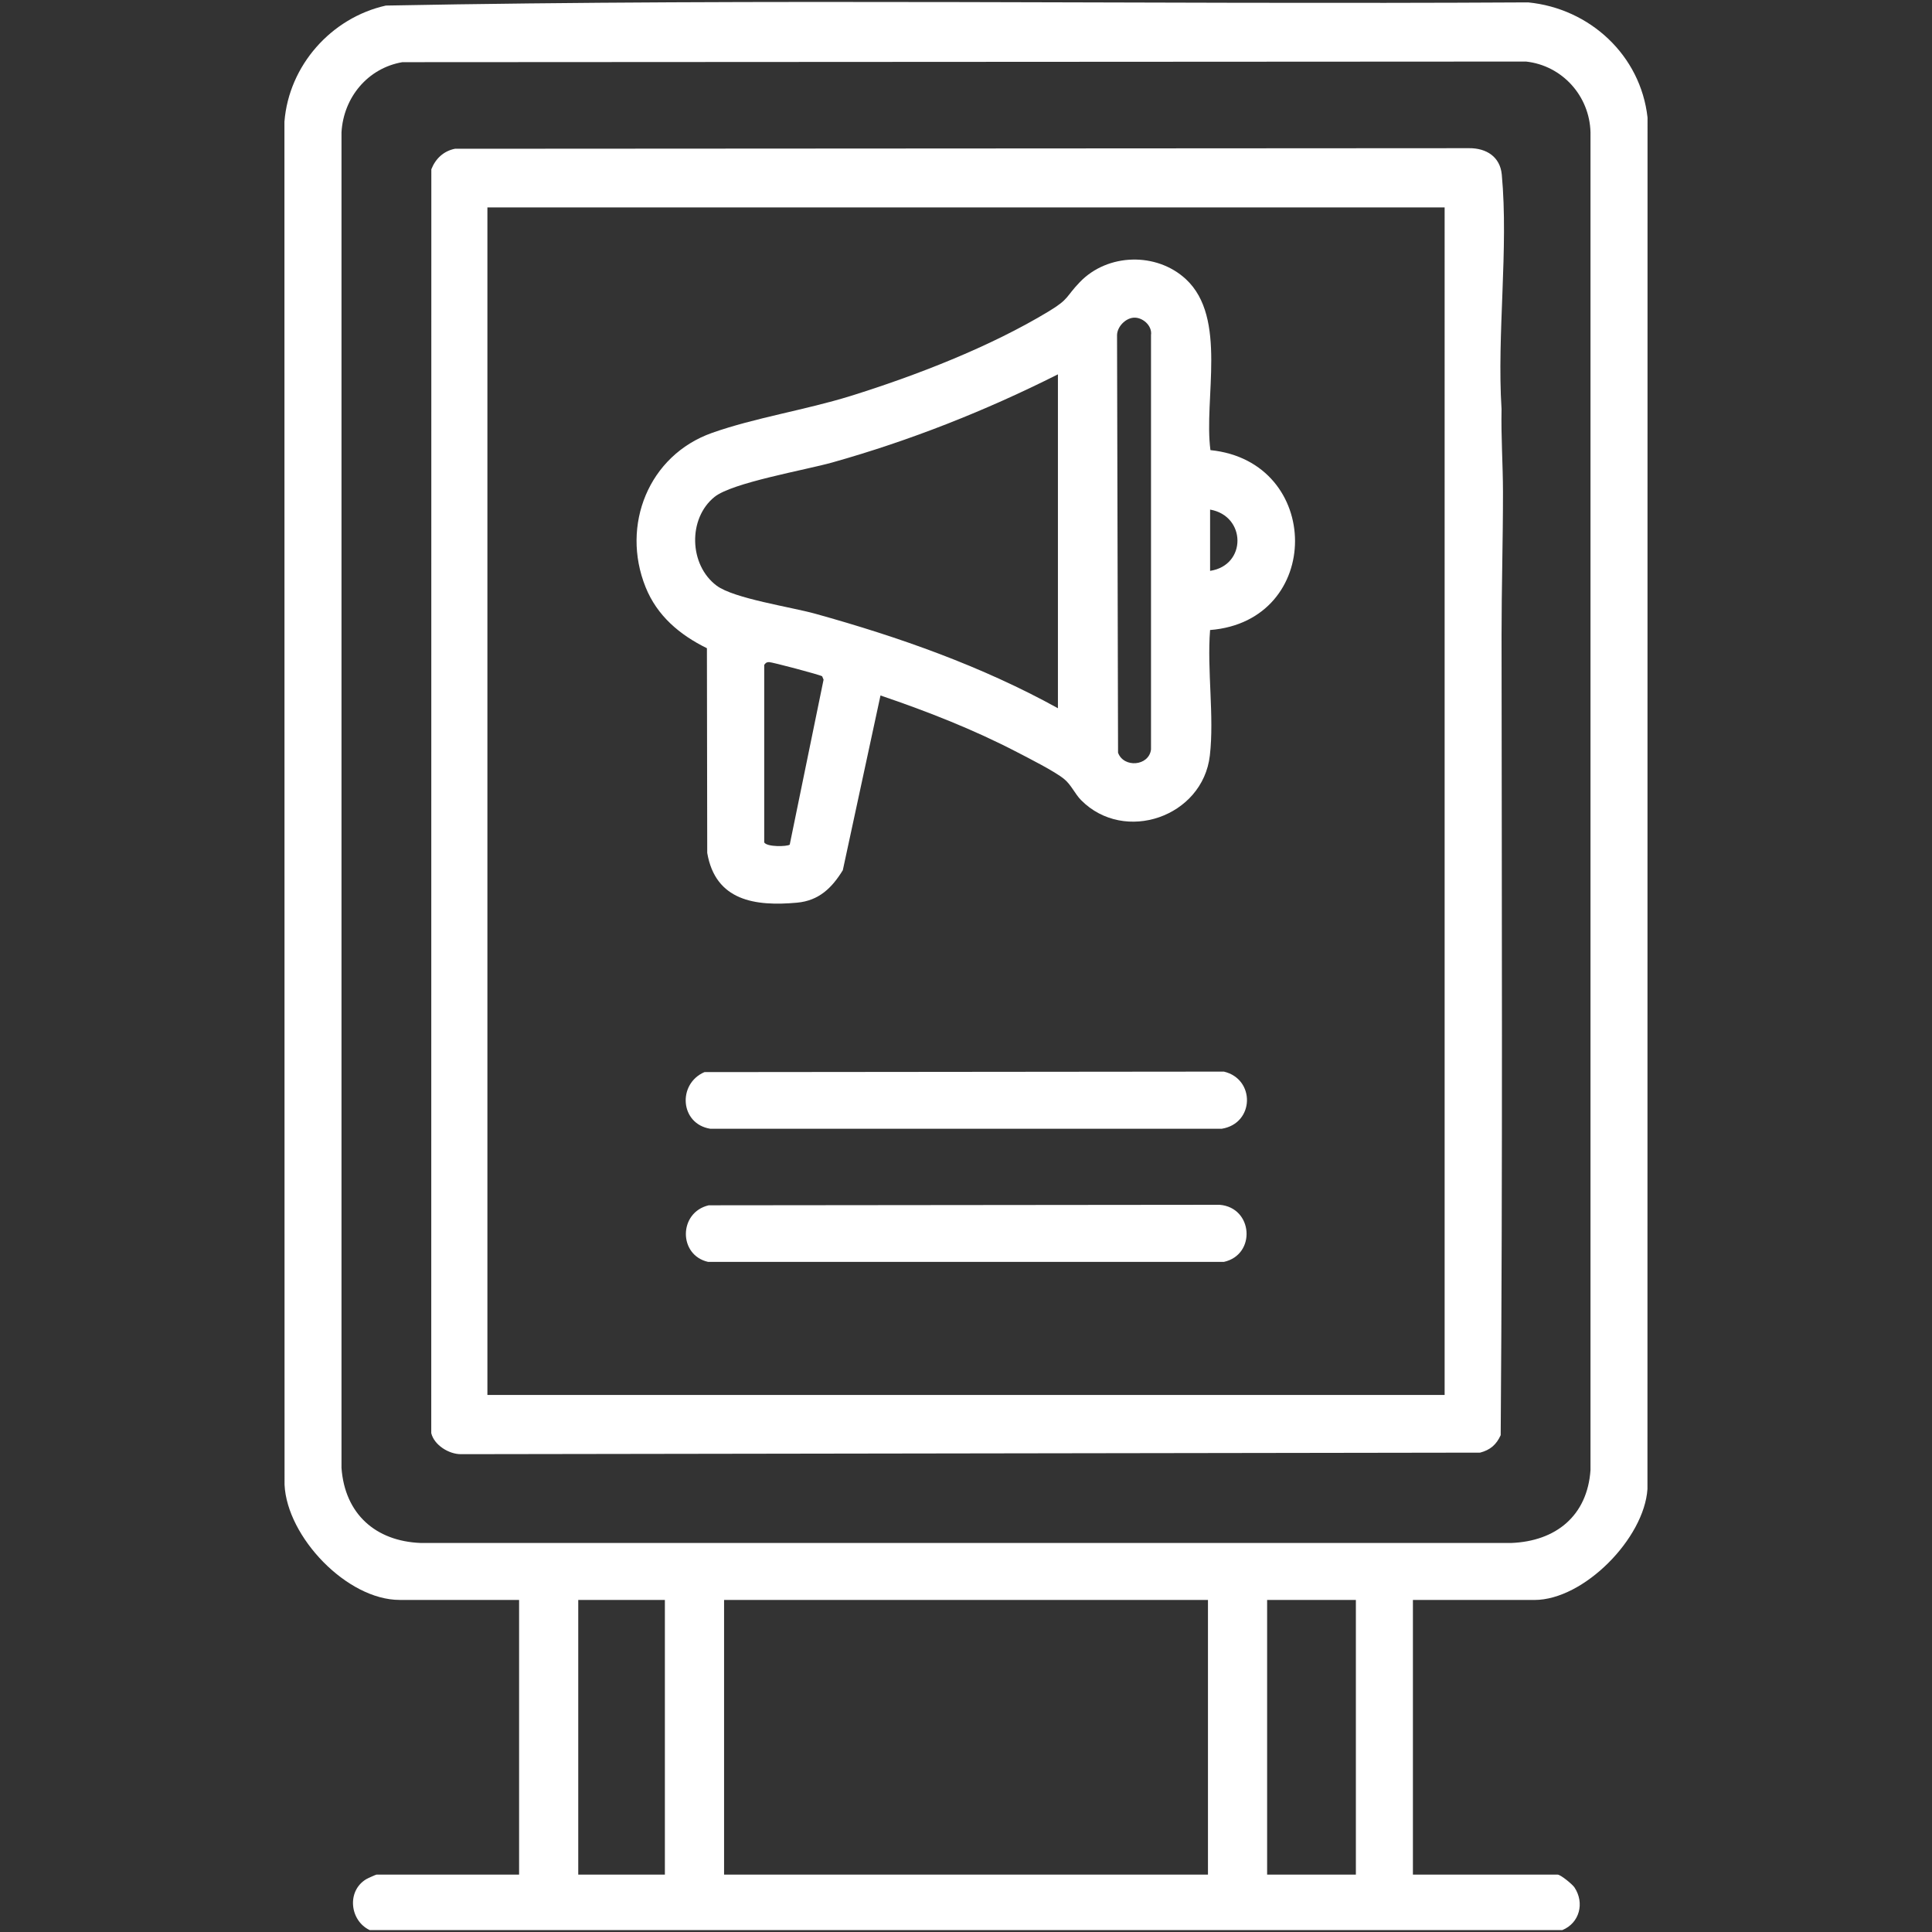 <svg xmlns="http://www.w3.org/2000/svg" id="Layer_1" data-name="Layer 1" viewBox="0 0 500 500"><rect x="0" y="0" width="500" height="500" fill="#333333" stroke="none"/><defs><style>      .cls-1 {        fill: #fff;      }    </style></defs><path class="cls-1" d="M365.66,414.06v71.09h37.46c.75,0,3.78,2.46,4.35,3.31,2.67,4.02,1.32,9.21-3.13,11.04H95.67c-5.13-2.43-6.01-10.1-.89-13.17.36-.22,2.51-1.18,2.65-1.18h36.91v-71.09h-30.9c-13.66,0-29.16-16.3-29.8-29.81l-.03-352.74c1.14-14.55,12.11-26.91,26.25-30.07,98.39-1.88,197.11-.25,295.62-.82,15.96,1.56,29.11,13.69,30.9,29.8l-.02,354.93c-.83,12.79-16.48,28.72-29.25,28.72h-31.44ZM104.13,16.09c-8.97,1.54-15.24,9.15-15.75,18.16v345.66c.86,11.82,8.75,18.95,20.5,19.41h282.23c11.56-.45,19.69-7.04,20.51-18.86V34.24c-.24-9.43-7.33-17.28-16.68-18.31l-290.81.16ZM172.07,414.06h-22.42v71.09h22.42v-71.09ZM312.62,414.06h-125.23v71.09h125.23v-71.09ZM350.9,414.06h-22.97v71.09h22.97v-71.09Z"></path><path class="cls-1" d="M117.79,38.5l262.39-.15c4.49-.04,8.05,2.22,8.48,6.83,1.79,19.19-1.29,41.35-.06,60.7-.15,7.13.36,14.32.37,21.44.01,12.31-.37,24.9-.37,37.07.05,69.02.3,137.95-.22,207.03-1.12,2.46-2.69,3.82-5.32,4.52l-263.78.4c-3.13.01-6.93-2.37-7.67-5.45l.02-327.08c1.1-2.78,3.2-4.74,6.16-5.32ZM373.87,53.68H126.14v307.34h247.73V53.68Z"></path><path class="cls-1" d="M313.24,116.49c29.15,2.94,29.31,44.23-.07,46.56-.82,10.34,1.11,22.33-.06,32.47-1.83,15.87-22.09,22.89-33.32,11.56-1.6-1.62-2.56-3.97-4.38-5.46-2.47-2.02-9.07-5.34-12.18-6.96-11.29-5.87-23.32-10.59-35.36-14.67l-9.75,45.22c-2.82,4.59-6.19,7.88-11.83,8.4-10.84.99-21.13-.46-23.26-12.88l-.08-52.97c-7.03-3.46-12.89-8.37-15.88-15.83-6.43-16.01.81-34.09,17.18-39.89,10.98-3.9,24.29-5.96,35.84-9.55,16.93-5.27,36.19-12.74,51.35-21.93,5.35-3.24,4.31-3.7,8.03-7.56,7.2-7.48,19.84-7.79,27.44-.75,10.8,10.01,4.59,30.98,6.35,44.23ZM293.34,82.22c-2.12.18-4.22,2.35-4.25,4.53l.26,108.05c1.45,3.99,7.97,3.5,8.53-.82v-107.24c.37-2.51-2.26-4.72-4.54-4.52ZM273.79,96.88c-18.72,9.42-38.18,17.12-58.4,22.81-6.98,1.96-25.88,5.21-30.47,8.91-6.93,5.58-6.62,17.61.55,22.97,4.47,3.34,19.27,5.52,25.55,7.27,21.66,6.02,43.09,13.57,62.77,24.45v-86.4ZM313.17,147.74c9.52-1.44,9.37-14.22,0-15.86v15.86ZM197.78,172.08v45.94c.73,1.22,5.89,1.09,6.6.58l8.76-42.7-.37-.88c-.59-.4-13.04-3.69-13.75-3.67s-.85.23-1.25.73Z"></path><path class="cls-1" d="M182.31,277.46l134.43-.13c8.17,1.92,7.94,13.42-.55,14.79h-132.37c-7.85-1.26-8.53-11.62-1.51-14.66Z"></path><path class="cls-1" d="M183.41,311.93l132.22-.13c8.69.7,9.51,12.93,1.1,14.78h-133.46c-7.73-1.73-7.69-12.8.14-14.65Z"></path></svg>